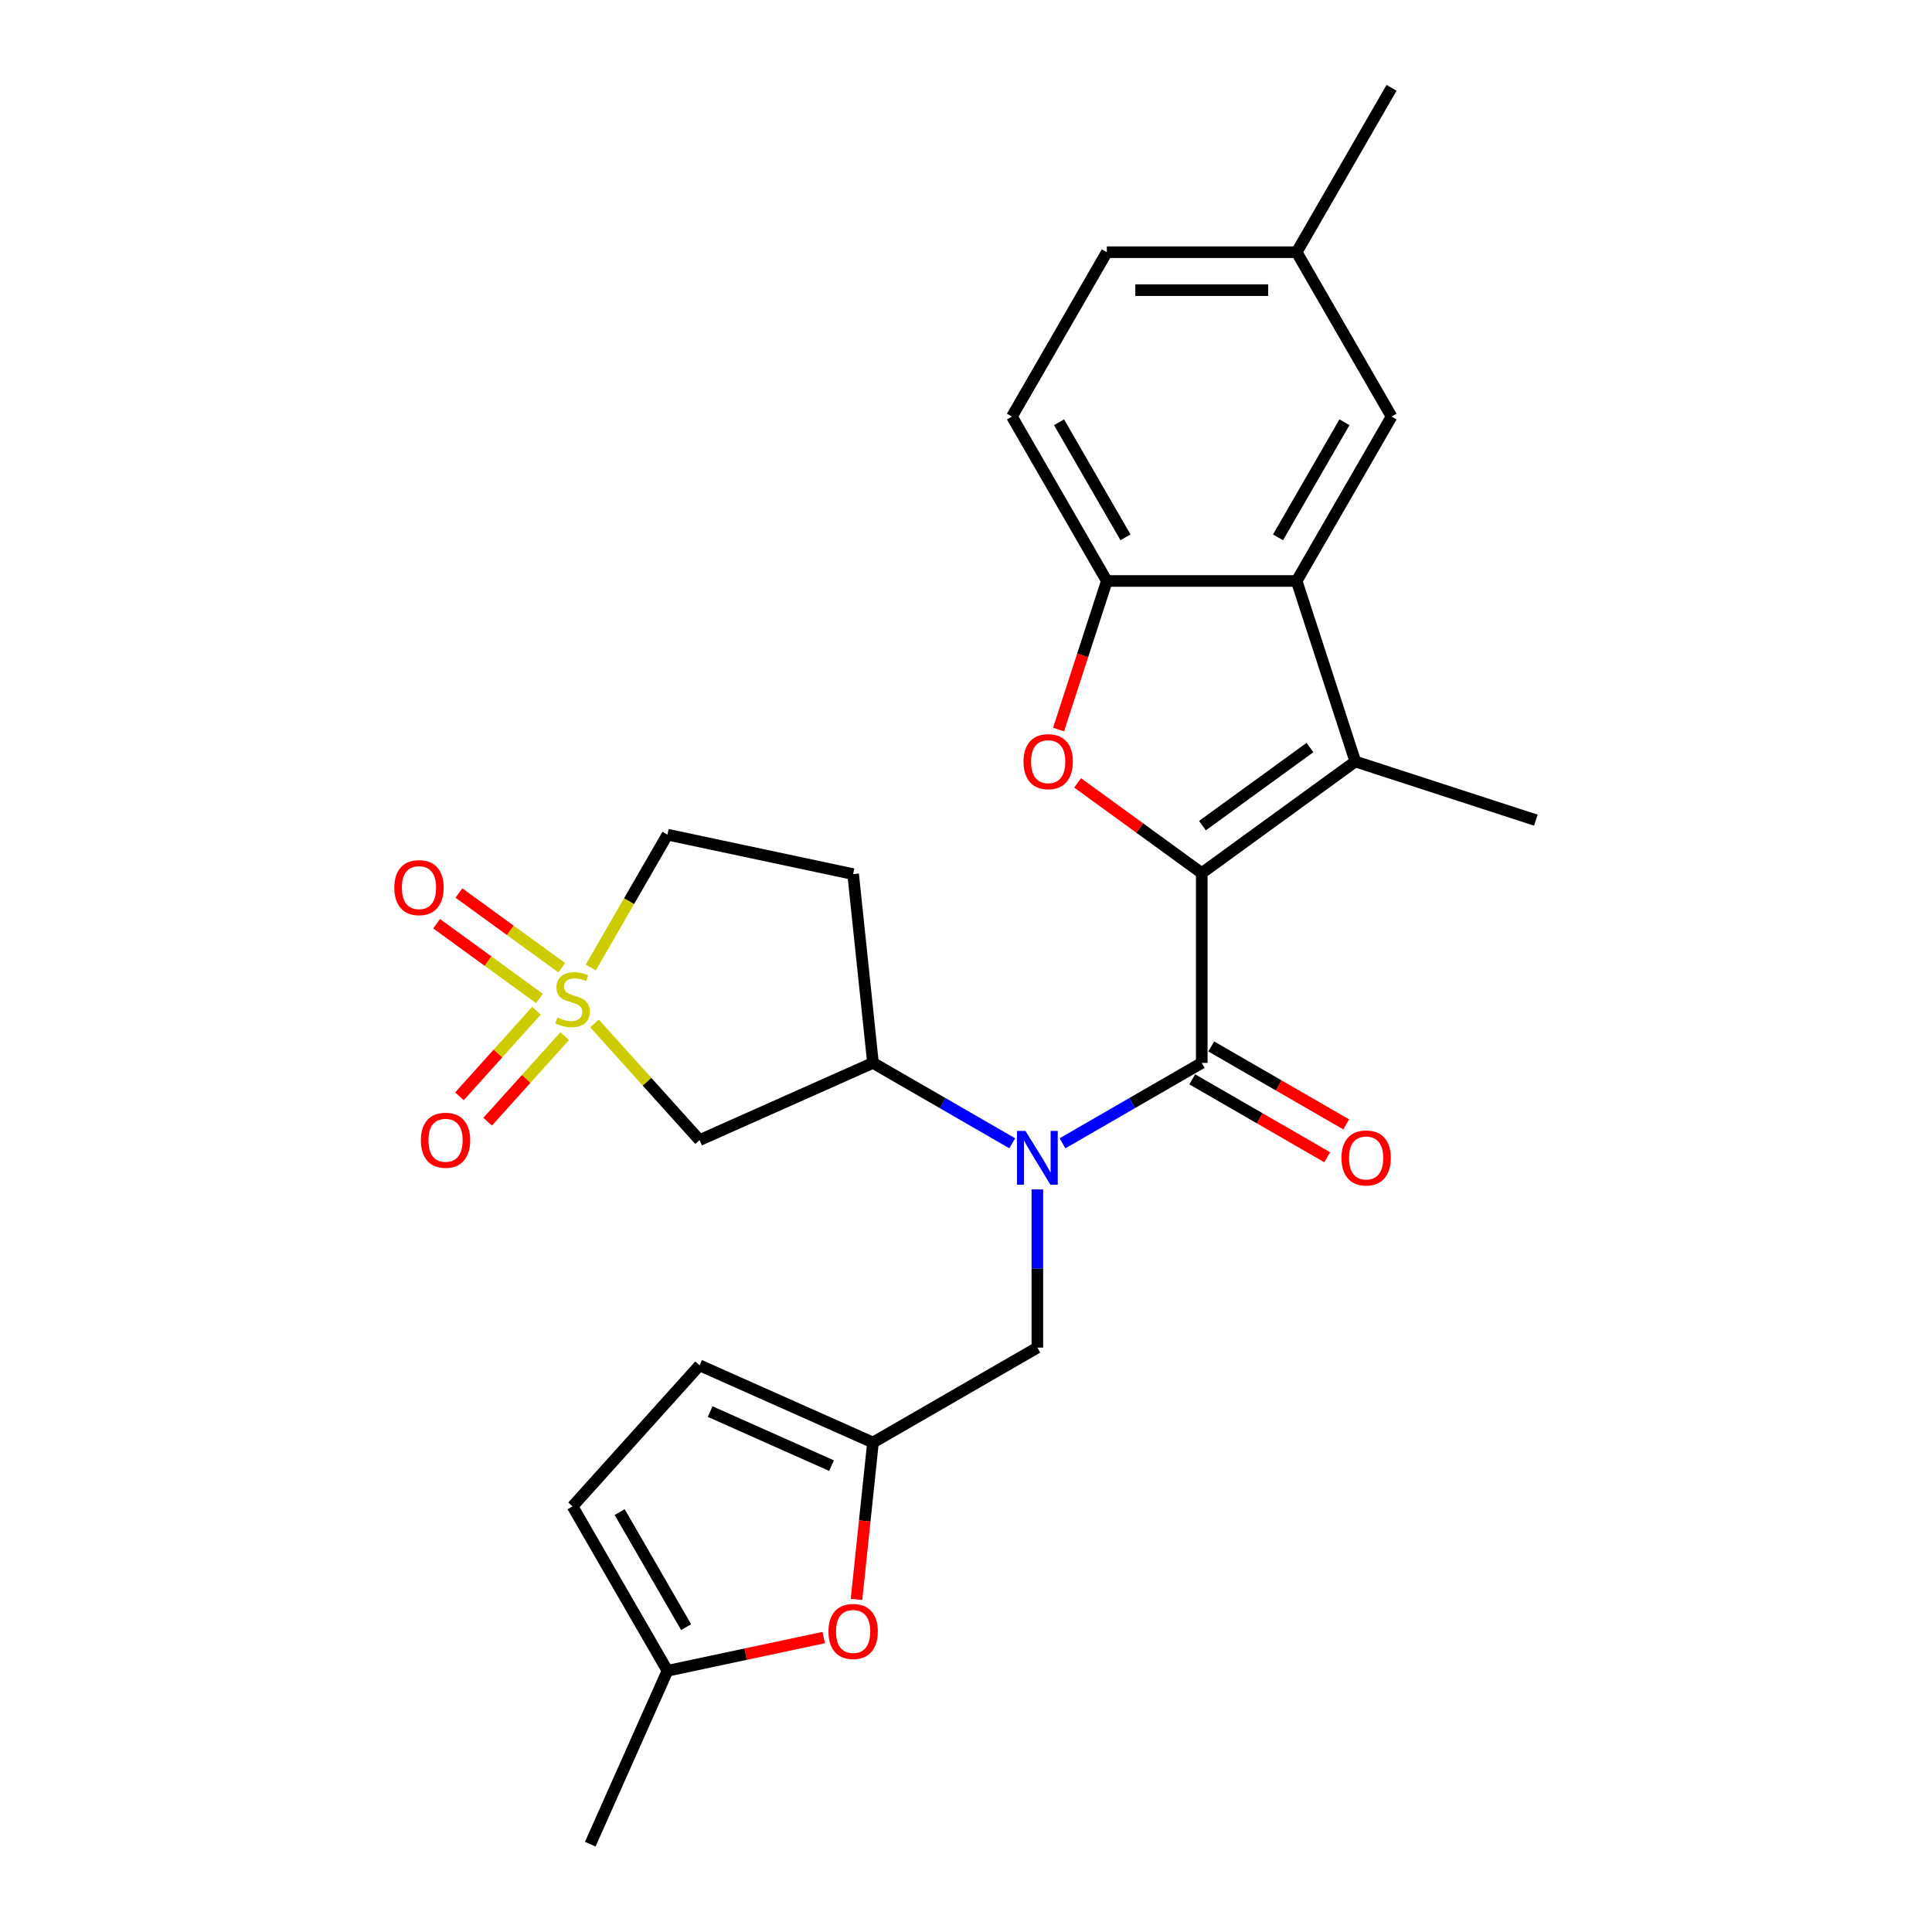 <?xml version='1.0' encoding='iso-8859-1'?>
<svg version='1.1' baseProfile='full'
              xmlns='http://www.w3.org/2000/svg'
                      xmlns:rdkit='http://www.rdkit.org/xml'
                      xmlns:xlink='http://www.w3.org/1999/xlink'
                  xml:space='preserve'
width='1000px' height='1000px' viewBox='0 0 1000 1000'>
<!-- END OF HEADER -->
<rect style='opacity:1.0;fill:#FFFFFF;stroke:none' width='1000' height='1000' x='0' y='0'> </rect>
<path class='bond-1' d='M 622.024,451.904 L 622.024,550.153' style='fill:none;fill-rule:evenodd;stroke:#000000;stroke-width:6px;stroke-linecap:butt;stroke-linejoin:miter;stroke-opacity:1' />
<path class='bond-2' d='M 622.024,451.904 L 701.509,394.154' style='fill:none;fill-rule:evenodd;stroke:#000000;stroke-width:6px;stroke-linecap:butt;stroke-linejoin:miter;stroke-opacity:1' />
<path class='bond-2' d='M 622.397,427.344 L 678.036,386.92' style='fill:none;fill-rule:evenodd;stroke:#000000;stroke-width:6px;stroke-linecap:butt;stroke-linejoin:miter;stroke-opacity:1' />
<path class='bond-3' d='M 622.024,451.904 L 589.895,428.561' style='fill:none;fill-rule:evenodd;stroke:#000000;stroke-width:6px;stroke-linecap:butt;stroke-linejoin:miter;stroke-opacity:1' />
<path class='bond-3' d='M 589.895,428.561 L 557.767,405.219' style='fill:none;fill-rule:evenodd;stroke:#FF0000;stroke-width:6px;stroke-linecap:butt;stroke-linejoin:miter;stroke-opacity:1' />
<path class='bond-0' d='M 307.731,529.737 L 334.913,559.926' style='fill:none;fill-rule:evenodd;stroke:#CCCC00;stroke-width:6px;stroke-linecap:butt;stroke-linejoin:miter;stroke-opacity:1' />
<path class='bond-0' d='M 334.913,559.926 L 362.096,590.115' style='fill:none;fill-rule:evenodd;stroke:#000000;stroke-width:6px;stroke-linecap:butt;stroke-linejoin:miter;stroke-opacity:1' />
<path class='bond-14' d='M 277.675,523.163 L 257.742,545.302' style='fill:none;fill-rule:evenodd;stroke:#CCCC00;stroke-width:6px;stroke-linecap:butt;stroke-linejoin:miter;stroke-opacity:1' />
<path class='bond-14' d='M 257.742,545.302 L 237.808,567.44' style='fill:none;fill-rule:evenodd;stroke:#FF0000;stroke-width:6px;stroke-linecap:butt;stroke-linejoin:miter;stroke-opacity:1' />
<path class='bond-14' d='M 292.278,536.311 L 272.344,558.45' style='fill:none;fill-rule:evenodd;stroke:#CCCC00;stroke-width:6px;stroke-linecap:butt;stroke-linejoin:miter;stroke-opacity:1' />
<path class='bond-14' d='M 272.344,558.45 L 252.411,580.589' style='fill:none;fill-rule:evenodd;stroke:#FF0000;stroke-width:6px;stroke-linecap:butt;stroke-linejoin:miter;stroke-opacity:1' />
<path class='bond-15' d='M 290.752,500.887 L 264.136,481.549' style='fill:none;fill-rule:evenodd;stroke:#CCCC00;stroke-width:6px;stroke-linecap:butt;stroke-linejoin:miter;stroke-opacity:1' />
<path class='bond-15' d='M 264.136,481.549 L 237.521,462.212' style='fill:none;fill-rule:evenodd;stroke:#FF0000;stroke-width:6px;stroke-linecap:butt;stroke-linejoin:miter;stroke-opacity:1' />
<path class='bond-15' d='M 279.202,516.784 L 252.586,497.447' style='fill:none;fill-rule:evenodd;stroke:#CCCC00;stroke-width:6px;stroke-linecap:butt;stroke-linejoin:miter;stroke-opacity:1' />
<path class='bond-15' d='M 252.586,497.447 L 225.971,478.109' style='fill:none;fill-rule:evenodd;stroke:#FF0000;stroke-width:6px;stroke-linecap:butt;stroke-linejoin:miter;stroke-opacity:1' />
<path class='bond-29' d='M 305.781,500.772 L 325.63,466.394' style='fill:none;fill-rule:evenodd;stroke:#CCCC00;stroke-width:6px;stroke-linecap:butt;stroke-linejoin:miter;stroke-opacity:1' />
<path class='bond-29' d='M 325.63,466.394 L 345.479,432.015' style='fill:none;fill-rule:evenodd;stroke:#000000;stroke-width:6px;stroke-linecap:butt;stroke-linejoin:miter;stroke-opacity:1' />
<path class='bond-4' d='M 622.024,550.153 L 585.985,570.96' style='fill:none;fill-rule:evenodd;stroke:#000000;stroke-width:6px;stroke-linecap:butt;stroke-linejoin:miter;stroke-opacity:1' />
<path class='bond-4' d='M 585.985,570.96 L 549.945,591.768' style='fill:none;fill-rule:evenodd;stroke:#0000FF;stroke-width:6px;stroke-linecap:butt;stroke-linejoin:miter;stroke-opacity:1' />
<path class='bond-18' d='M 617.111,558.662 L 652.04,578.828' style='fill:none;fill-rule:evenodd;stroke:#000000;stroke-width:6px;stroke-linecap:butt;stroke-linejoin:miter;stroke-opacity:1' />
<path class='bond-18' d='M 652.04,578.828 L 686.969,598.994' style='fill:none;fill-rule:evenodd;stroke:#FF0000;stroke-width:6px;stroke-linecap:butt;stroke-linejoin:miter;stroke-opacity:1' />
<path class='bond-18' d='M 626.936,541.645 L 661.865,561.811' style='fill:none;fill-rule:evenodd;stroke:#000000;stroke-width:6px;stroke-linecap:butt;stroke-linejoin:miter;stroke-opacity:1' />
<path class='bond-18' d='M 661.865,561.811 L 696.794,581.977' style='fill:none;fill-rule:evenodd;stroke:#FF0000;stroke-width:6px;stroke-linecap:butt;stroke-linejoin:miter;stroke-opacity:1' />
<path class='bond-5' d='M 701.509,394.154 L 671.148,300.714' style='fill:none;fill-rule:evenodd;stroke:#000000;stroke-width:6px;stroke-linecap:butt;stroke-linejoin:miter;stroke-opacity:1' />
<path class='bond-23' d='M 701.509,394.154 L 794.95,424.515' style='fill:none;fill-rule:evenodd;stroke:#000000;stroke-width:6px;stroke-linecap:butt;stroke-linejoin:miter;stroke-opacity:1' />
<path class='bond-7' d='M 547.908,377.629 L 560.403,339.171' style='fill:none;fill-rule:evenodd;stroke:#FF0000;stroke-width:6px;stroke-linecap:butt;stroke-linejoin:miter;stroke-opacity:1' />
<path class='bond-7' d='M 560.403,339.171 L 572.899,300.714' style='fill:none;fill-rule:evenodd;stroke:#000000;stroke-width:6px;stroke-linecap:butt;stroke-linejoin:miter;stroke-opacity:1' />
<path class='bond-8' d='M 523.929,591.768 L 487.89,570.96' style='fill:none;fill-rule:evenodd;stroke:#0000FF;stroke-width:6px;stroke-linecap:butt;stroke-linejoin:miter;stroke-opacity:1' />
<path class='bond-8' d='M 487.89,570.96 L 451.851,550.153' style='fill:none;fill-rule:evenodd;stroke:#000000;stroke-width:6px;stroke-linecap:butt;stroke-linejoin:miter;stroke-opacity:1' />
<path class='bond-11' d='M 536.937,615.646 L 536.937,656.587' style='fill:none;fill-rule:evenodd;stroke:#0000FF;stroke-width:6px;stroke-linecap:butt;stroke-linejoin:miter;stroke-opacity:1' />
<path class='bond-11' d='M 536.937,656.587 L 536.937,697.527' style='fill:none;fill-rule:evenodd;stroke:#000000;stroke-width:6px;stroke-linecap:butt;stroke-linejoin:miter;stroke-opacity:1' />
<path class='bond-20' d='M 671.148,300.714 L 720.273,215.627' style='fill:none;fill-rule:evenodd;stroke:#000000;stroke-width:6px;stroke-linecap:butt;stroke-linejoin:miter;stroke-opacity:1' />
<path class='bond-20' d='M 661.5,278.126 L 695.887,218.565' style='fill:none;fill-rule:evenodd;stroke:#000000;stroke-width:6px;stroke-linecap:butt;stroke-linejoin:miter;stroke-opacity:1' />
<path class='bond-27' d='M 671.148,300.714 L 572.899,300.714' style='fill:none;fill-rule:evenodd;stroke:#000000;stroke-width:6px;stroke-linecap:butt;stroke-linejoin:miter;stroke-opacity:1' />
<path class='bond-6' d='M 362.096,590.115 L 451.851,550.153' style='fill:none;fill-rule:evenodd;stroke:#000000;stroke-width:6px;stroke-linecap:butt;stroke-linejoin:miter;stroke-opacity:1' />
<path class='bond-21' d='M 572.899,300.714 L 523.774,215.627' style='fill:none;fill-rule:evenodd;stroke:#000000;stroke-width:6px;stroke-linecap:butt;stroke-linejoin:miter;stroke-opacity:1' />
<path class='bond-21' d='M 582.548,278.126 L 548.16,218.565' style='fill:none;fill-rule:evenodd;stroke:#000000;stroke-width:6px;stroke-linecap:butt;stroke-linejoin:miter;stroke-opacity:1' />
<path class='bond-17' d='M 451.851,550.153 L 441.581,452.442' style='fill:none;fill-rule:evenodd;stroke:#000000;stroke-width:6px;stroke-linecap:butt;stroke-linejoin:miter;stroke-opacity:1' />
<path class='bond-9' d='M 451.851,746.652 L 536.937,697.527' style='fill:none;fill-rule:evenodd;stroke:#000000;stroke-width:6px;stroke-linecap:butt;stroke-linejoin:miter;stroke-opacity:1' />
<path class='bond-10' d='M 451.851,746.652 L 447.584,787.245' style='fill:none;fill-rule:evenodd;stroke:#000000;stroke-width:6px;stroke-linecap:butt;stroke-linejoin:miter;stroke-opacity:1' />
<path class='bond-10' d='M 447.584,787.245 L 443.318,827.838' style='fill:none;fill-rule:evenodd;stroke:#FF0000;stroke-width:6px;stroke-linecap:butt;stroke-linejoin:miter;stroke-opacity:1' />
<path class='bond-13' d='M 451.851,746.652 L 362.096,706.69' style='fill:none;fill-rule:evenodd;stroke:#000000;stroke-width:6px;stroke-linecap:butt;stroke-linejoin:miter;stroke-opacity:1' />
<path class='bond-13' d='M 430.395,758.609 L 367.567,730.636' style='fill:none;fill-rule:evenodd;stroke:#000000;stroke-width:6px;stroke-linecap:butt;stroke-linejoin:miter;stroke-opacity:1' />
<path class='bond-12' d='M 426.352,847.6 L 385.915,856.195' style='fill:none;fill-rule:evenodd;stroke:#FF0000;stroke-width:6px;stroke-linecap:butt;stroke-linejoin:miter;stroke-opacity:1' />
<path class='bond-12' d='M 385.915,856.195 L 345.479,864.79' style='fill:none;fill-rule:evenodd;stroke:#000000;stroke-width:6px;stroke-linecap:butt;stroke-linejoin:miter;stroke-opacity:1' />
<path class='bond-25' d='M 345.479,864.79 L 305.517,954.545' style='fill:none;fill-rule:evenodd;stroke:#000000;stroke-width:6px;stroke-linecap:butt;stroke-linejoin:miter;stroke-opacity:1' />
<path class='bond-30' d='M 345.479,864.79 L 296.354,779.704' style='fill:none;fill-rule:evenodd;stroke:#000000;stroke-width:6px;stroke-linecap:butt;stroke-linejoin:miter;stroke-opacity:1' />
<path class='bond-30' d='M 355.127,842.202 L 320.74,782.642' style='fill:none;fill-rule:evenodd;stroke:#000000;stroke-width:6px;stroke-linecap:butt;stroke-linejoin:miter;stroke-opacity:1' />
<path class='bond-16' d='M 362.096,706.69 L 296.354,779.704' style='fill:none;fill-rule:evenodd;stroke:#000000;stroke-width:6px;stroke-linecap:butt;stroke-linejoin:miter;stroke-opacity:1' />
<path class='bond-19' d='M 441.581,452.442 L 345.479,432.015' style='fill:none;fill-rule:evenodd;stroke:#000000;stroke-width:6px;stroke-linecap:butt;stroke-linejoin:miter;stroke-opacity:1' />
<path class='bond-22' d='M 720.273,215.627 L 671.148,130.541' style='fill:none;fill-rule:evenodd;stroke:#000000;stroke-width:6px;stroke-linecap:butt;stroke-linejoin:miter;stroke-opacity:1' />
<path class='bond-24' d='M 523.774,215.627 L 572.899,130.541' style='fill:none;fill-rule:evenodd;stroke:#000000;stroke-width:6px;stroke-linecap:butt;stroke-linejoin:miter;stroke-opacity:1' />
<path class='bond-26' d='M 671.148,130.541 L 720.273,45.455' style='fill:none;fill-rule:evenodd;stroke:#000000;stroke-width:6px;stroke-linecap:butt;stroke-linejoin:miter;stroke-opacity:1' />
<path class='bond-28' d='M 671.148,130.541 L 572.899,130.541' style='fill:none;fill-rule:evenodd;stroke:#000000;stroke-width:6px;stroke-linecap:butt;stroke-linejoin:miter;stroke-opacity:1' />
<path class='bond-28' d='M 656.411,150.191 L 587.636,150.191' style='fill:none;fill-rule:evenodd;stroke:#000000;stroke-width:6px;stroke-linecap:butt;stroke-linejoin:miter;stroke-opacity:1' />
<path  class='atom-1' d='M 288.494 526.651
Q 288.808 526.769, 290.105 527.319
Q 291.402 527.87, 292.817 528.223
Q 294.271 528.538, 295.686 528.538
Q 298.319 528.538, 299.852 527.28
Q 301.384 525.983, 301.384 523.743
Q 301.384 522.21, 300.598 521.267
Q 299.852 520.324, 298.673 519.813
Q 297.494 519.302, 295.529 518.713
Q 293.053 517.966, 291.559 517.259
Q 290.105 516.551, 289.044 515.058
Q 288.022 513.564, 288.022 511.049
Q 288.022 507.552, 290.38 505.39
Q 292.778 503.229, 297.494 503.229
Q 300.716 503.229, 304.371 504.761
L 303.467 507.787
Q 300.127 506.412, 297.612 506.412
Q 294.9 506.412, 293.406 507.552
Q 291.913 508.652, 291.952 510.578
Q 291.952 512.071, 292.699 512.975
Q 293.485 513.879, 294.585 514.39
Q 295.725 514.901, 297.612 515.49
Q 300.127 516.276, 301.62 517.062
Q 303.113 517.848, 304.175 519.459
Q 305.275 521.031, 305.275 523.743
Q 305.275 527.594, 302.681 529.677
Q 300.127 531.721, 295.843 531.721
Q 293.367 531.721, 291.481 531.171
Q 289.634 530.66, 287.433 529.756
L 288.494 526.651
' fill='#CCCC00'/>
<path  class='atom-4' d='M 529.766 394.233
Q 529.766 387.552, 533.067 383.819
Q 536.368 380.085, 542.538 380.085
Q 548.708 380.085, 552.009 383.819
Q 555.311 387.552, 555.311 394.233
Q 555.311 400.993, 551.97 404.844
Q 548.63 408.656, 542.538 408.656
Q 536.407 408.656, 533.067 404.844
Q 529.766 401.032, 529.766 394.233
M 542.538 405.512
Q 546.783 405.512, 549.062 402.682
Q 551.381 399.814, 551.381 394.233
Q 551.381 388.77, 549.062 386.019
Q 546.783 383.229, 542.538 383.229
Q 538.294 383.229, 535.975 385.98
Q 533.696 388.731, 533.696 394.233
Q 533.696 399.853, 535.975 402.682
Q 538.294 405.512, 542.538 405.512
' fill='#FF0000'/>
<path  class='atom-5' d='M 530.787 585.366
L 539.904 600.103
Q 540.808 601.557, 542.262 604.19
Q 543.716 606.823, 543.795 606.981
L 543.795 585.366
L 547.489 585.366
L 547.489 613.19
L 543.677 613.19
L 533.891 597.077
Q 532.752 595.191, 531.533 593.029
Q 530.354 590.868, 530.001 590.2
L 530.001 613.19
L 526.385 613.19
L 526.385 585.366
L 530.787 585.366
' fill='#0000FF'/>
<path  class='atom-11' d='M 428.809 844.442
Q 428.809 837.761, 432.11 834.027
Q 435.411 830.294, 441.581 830.294
Q 447.751 830.294, 451.052 834.027
Q 454.353 837.761, 454.353 844.442
Q 454.353 851.201, 451.013 855.053
Q 447.672 858.865, 441.581 858.865
Q 435.45 858.865, 432.11 855.053
Q 428.809 851.24, 428.809 844.442
M 441.581 855.721
Q 445.825 855.721, 448.105 852.891
Q 450.423 850.022, 450.423 844.442
Q 450.423 838.979, 448.105 836.228
Q 445.825 833.438, 441.581 833.438
Q 437.337 833.438, 435.018 836.189
Q 432.738 838.94, 432.738 844.442
Q 432.738 850.062, 435.018 852.891
Q 437.337 855.721, 441.581 855.721
' fill='#FF0000'/>
<path  class='atom-15' d='M 217.84 590.193
Q 217.84 583.513, 221.141 579.779
Q 224.442 576.046, 230.612 576.046
Q 236.782 576.046, 240.084 579.779
Q 243.385 583.513, 243.385 590.193
Q 243.385 596.953, 240.044 600.804
Q 236.704 604.616, 230.612 604.616
Q 224.482 604.616, 221.141 600.804
Q 217.84 596.992, 217.84 590.193
M 230.612 601.473
Q 234.857 601.473, 237.136 598.643
Q 239.455 595.774, 239.455 590.193
Q 239.455 584.731, 237.136 581.98
Q 234.857 579.19, 230.612 579.19
Q 226.368 579.19, 224.049 581.941
Q 221.77 584.692, 221.77 590.193
Q 221.77 595.813, 224.049 598.643
Q 226.368 601.473, 230.612 601.473
' fill='#FF0000'/>
<path  class='atom-16' d='M 204.096 459.43
Q 204.096 452.75, 207.397 449.016
Q 210.698 445.283, 216.869 445.283
Q 223.039 445.283, 226.34 449.016
Q 229.641 452.75, 229.641 459.43
Q 229.641 466.19, 226.3 470.041
Q 222.96 473.853, 216.869 473.853
Q 210.738 473.853, 207.397 470.041
Q 204.096 466.229, 204.096 459.43
M 216.869 470.71
Q 221.113 470.71, 223.392 467.88
Q 225.711 465.011, 225.711 459.43
Q 225.711 453.968, 223.392 451.217
Q 221.113 448.427, 216.869 448.427
Q 212.624 448.427, 210.305 451.178
Q 208.026 453.929, 208.026 459.43
Q 208.026 465.05, 210.305 467.88
Q 212.624 470.71, 216.869 470.71
' fill='#FF0000'/>
<path  class='atom-19' d='M 694.338 599.357
Q 694.338 592.676, 697.639 588.942
Q 700.94 585.209, 707.11 585.209
Q 713.28 585.209, 716.581 588.942
Q 719.882 592.676, 719.882 599.357
Q 719.882 606.116, 716.542 609.967
Q 713.201 613.78, 707.11 613.78
Q 700.979 613.78, 697.639 609.967
Q 694.338 606.155, 694.338 599.357
M 707.11 610.636
Q 711.354 610.636, 713.634 607.806
Q 715.952 604.937, 715.952 599.357
Q 715.952 593.894, 713.634 591.143
Q 711.354 588.353, 707.11 588.353
Q 702.866 588.353, 700.547 591.104
Q 698.268 593.855, 698.268 599.357
Q 698.268 604.976, 700.547 607.806
Q 702.866 610.636, 707.11 610.636
' fill='#FF0000'/>
</svg>
